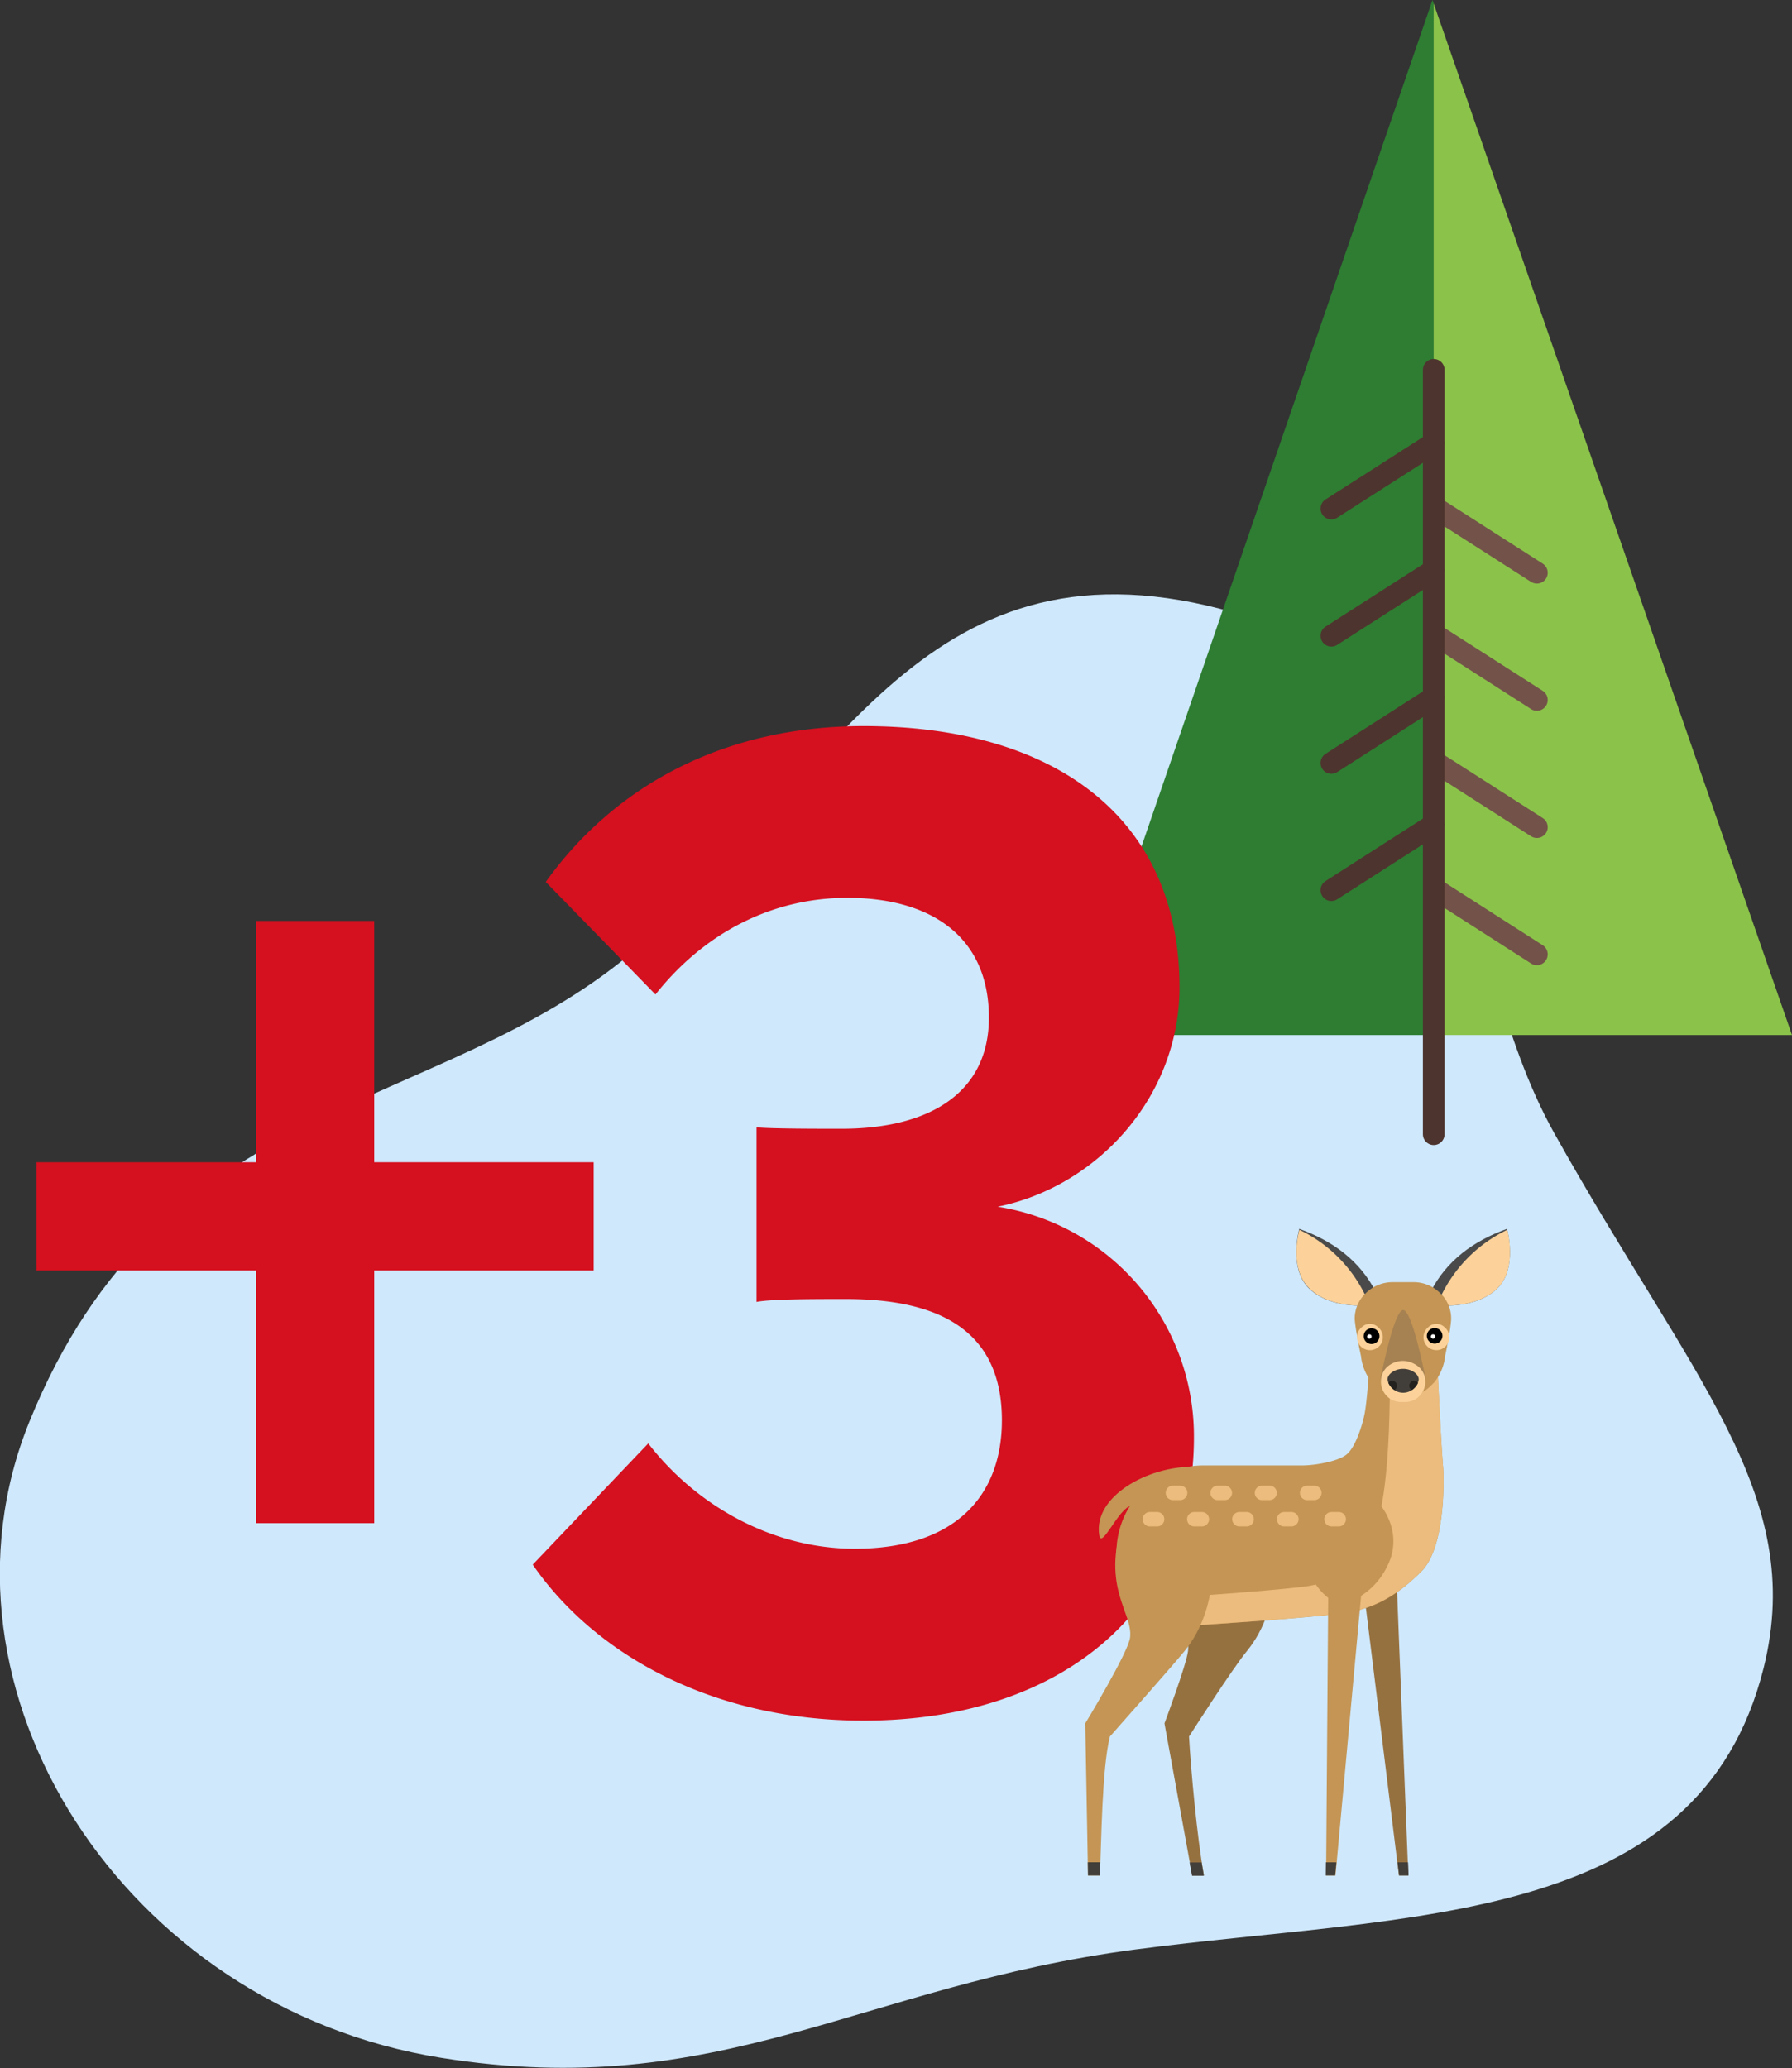 <?xml version="1.0" encoding="UTF-8"?> <svg xmlns="http://www.w3.org/2000/svg" viewBox="0 0 248.24 286.49"><rect x="0" y="0" width="248.24" height="286.49" fill="#333333" stroke="none"/> <defs> <style>.cls-1{fill:#cfe8fc;fill-rule:evenodd;}.cls-2{fill:#2e7d32;}.cls-3{fill:#8bc34a;}.cls-4,.cls-5{fill:none;stroke-linecap:round;stroke-linejoin:round;stroke-width:3px;}.cls-4{stroke:#735349;}.cls-5{stroke:#4e342e;}.cls-6{fill:#d5101f;}.cls-7{fill:#4a4a4a;}.cls-8{fill:#fcd29a;}.cls-9{fill:#967140;}.cls-10{fill:#c49554;}.cls-11{fill:#ebbc7d;}.cls-12{fill:#a68152;}.cls-13{fill:#423e39;}.cls-14{fill:#24221f;}.cls-15{fill:#fff;}</style> </defs> <g id="Layer_2" data-name="Layer 2"> <g id="Layer_1-2" data-name="Layer 1"> <path class="cls-1" d="M167.26,83.9c39,9,33.17,46.44,48.05,73.08,19,34,35,50.05,29,74.08-9,35.93-49.05,34-87.09,39s-57.42,21.17-96.1,15c-44-7-72.08-51.06-57.06-88.1,18.4-45.41,56.26-42.38,83.18-64.74S126.31,74.45,167.26,83.9Z"></path> <polygon class="cls-2" points="198.44 0 149.15 143.38 198.6 143.38 198.6 0.48 198.44 0"></polygon> <polygon class="cls-3" points="198.6 0.48 198.6 143.38 248.24 143.38 198.6 0.48"></polygon> <line class="cls-4" x1="198.72" y1="70.26" x2="212.9" y2="79.34"></line> <line class="cls-4" x1="198.72" y1="87.88" x2="212.9" y2="96.96"></line> <line class="cls-4" x1="198.72" y1="105.5" x2="212.9" y2="114.58"></line> <line class="cls-4" x1="198.72" y1="123.11" x2="212.9" y2="132.2"></line> <line class="cls-5" x1="198.61" y1="157.12" x2="198.61" y2="51.23"></line> <line class="cls-5" x1="184.43" y1="70.45" x2="198.61" y2="61.37"></line> <line class="cls-5" x1="184.43" y1="88.07" x2="198.61" y2="78.98"></line> <line class="cls-5" x1="184.43" y1="105.69" x2="198.61" y2="96.6"></line> <line class="cls-5" x1="184.43" y1="123.31" x2="198.61" y2="114.22"></line> <path class="cls-6" d="M51.84,176v35H35.45V176H5.06V161H35.45V127.57H51.84V161h30.4v15Z"></path> <path class="cls-6" d="M73.8,216.74l16-16.79c6.8,8.8,17.4,14.59,28.59,14.59,14,0,20.4-7.39,20.4-17.79,0-12.4-8.6-16.8-21.6-16.8-4.39,0-10.39,0-12.39.4V156.16c2,.2,8.6.2,11.79.2,12.2,0,20.4-5,20.4-15.4,0-11.19-8-16.59-19.6-16.59-10.39,0-19.79,4.8-26.59,13.39L75.6,122.17c9.59-13.4,24.79-21.59,44-21.59,26.4,0,43.79,12.59,43.79,36.19,0,15.19-11.4,27.59-25.19,30.39a32.17,32.17,0,0,1,27.19,32c0,23.19-17.79,39.19-45.79,39.19C98.39,238.34,82.19,228.94,73.8,216.74Z"></path> <path class="cls-7" d="M198.18,178.93c2.18-4.24,5.84-7,10.58-8.7,0,0,1.47,5.3-1.2,8.1s-7.37,2.52-7.37,2.52Z"></path> <path class="cls-8" d="M208.8,170.36a19.46,19.46,0,0,0-9.43,9.71l.82.78s4.74.25,7.37-2.52C210,175.78,209,171.15,208.8,170.36Z"></path> <path class="cls-7" d="M190.57,178.93c-2.19-4.24-5.85-7-10.59-8.7,0,0-1.47,5.3,1.21,8.1s7.37,2.52,7.37,2.52Z"></path> <path class="cls-8" d="M180,170.36a19.44,19.44,0,0,1,9.42,9.71l-.81.78s-4.74.25-7.37-2.52C178.75,175.78,179.76,171.15,180,170.36Z"></path> <path class="cls-9" d="M185.8,214.14a8.06,8.06,0,0,0,.1,2.13c.37,2,3,3.92,3,3.92l4.89,39.61h1.3l-1.58-39.9a5.7,5.7,0,0,0,3.54-4,7.08,7.08,0,0,0,.23-1.73Z"></path> <path class="cls-9" d="M176.45,214.24s1.37,8.26-3.74,14.5c-2.08,2.53-8,11.81-8,11.81.24,4.32,1.11,14.07,2.07,19.25h-1.63l-3.84-21.07s3-8,3.26-10c.41-3.46-3.34-8.67-.38-18.05Z"></path> <path class="cls-10" d="M199.89,203c-.35-4.31-.89-16.43-.89-16.43h-9.12s-.41,6.89-.82,9.14c-.27,1.5-1.27,4.83-2.58,5.82s-4.55,1.47-6.06,1.47H166.71a12.05,12.05,0,0,0-12.05,12.05l.54,4.4s2.14,6.24,6,6c7.4-.47,19.12-1.27,24.34-1.9,4.6-.56,7.83-2.34,11.37-5.88S200,203.77,199.89,203Z"></path> <path class="cls-11" d="M199.89,203c-.35-4.31-.89-16.43-.89-16.43h-6.56c.18,3.93.45,23.84-3.08,27.37s-4.25,5.32-8.85,5.87c-5.19.63-16.85,1.43-24.26,1.9,1,1.76,2.67,3.88,4.94,3.73,7.4-.47,19.12-1.27,24.34-1.9,4.6-.56,7.83-2.34,11.37-5.88S200,203.77,199.89,203Z"></path> <path class="cls-10" d="M200.19,187.83a6.92,6.92,0,0,1-1.52,3.67c-1,1-1.48,1.52-2.81,1.52h-3c-1.33,0-1.8-.51-2.81-1.52a6.92,6.92,0,0,1-1.52-3.67c-.26-1.17-.75-3.7-.86-5a4.79,4.79,0,0,1,1.53-3.69,5.24,5.24,0,0,1,3.69-1.53h2.94a5.18,5.18,0,0,1,3.67,1.52,4.79,4.79,0,0,1,1.52,3.67C200.94,184.1,200.45,186.62,200.19,187.83Z"></path> <path class="cls-12" d="M197.45,190.82a3,3,0,0,1-.8,2,2.6,2.6,0,0,1-1.92.85H194a2.62,2.62,0,0,1-1.93-.85,3,3,0,0,1-.79-2s1.82-9.37,3.1-9.34S197.45,190.82,197.45,190.82Z"></path> <path class="cls-8" d="M196.63,189.44a3.47,3.47,0,0,0-2.26-.92,3.31,3.31,0,0,0-2.22.84,2.72,2.72,0,0,0-.85,2,2.78,2.78,0,0,0,.79,2,2.68,2.68,0,0,0,1.93.85h.71a2.64,2.64,0,0,0,1.92-.85,2.83,2.83,0,0,0,.8-2A2.7,2.7,0,0,0,196.63,189.44Z"></path> <path class="cls-13" d="M196.53,191.1a2.19,2.19,0,0,1-4.32,0c0-.77,1-1.48,2.16-1.48S196.53,190.33,196.53,191.1Z"></path> <path class="cls-10" d="M188.55,221.06,185,259.8h-1.3l.29-38.46-.1-.08a8.33,8.33,0,0,1-2.92-5,8.55,8.55,0,0,1,.59-5.66c.88-1.64,2.31-4.78,6.13-4.24s5,4.95,5,4.95a7.45,7.45,0,0,1-.55,5.7A9.89,9.89,0,0,1,188.55,221.06Z"></path> <path class="cls-10" d="M167.81,214.24s1.37,8.26-3.74,14.5c-2.08,2.53-10.32,11.81-10.32,11.81-1.11,4.45-1.16,14.42-1.39,19.25h-1.64l-.38-21.07s6-9.89,6.21-11.91c.4-3.46-4-6.75-1-16.13Z"></path> <path class="cls-10" d="M165.27,203.19c-6.24-.08-13.83,4.08-13,9.46.32,2.08,2.67-3.78,4.49-4.11s3.42-1.38,5.56-1.67Z"></path> <path class="cls-14" d="M195.91,191.28a.68.68,0,0,0-.69.68.68.68,0,0,0,.37.59,2.31,2.31,0,0,0,.85-1A.7.7,0,0,0,195.91,191.28Z"></path> <path class="cls-14" d="M192.85,191.28a.7.7,0,0,0-.53.26,2.25,2.25,0,0,0,.85,1,.67.67,0,0,0,.36-.59A.68.68,0,0,0,192.85,191.28Z"></path> <path class="cls-13" d="M164.79,258l.34,1.83h1.63c-.1-.55-.21-1.18-.31-1.83Z"></path> <path class="cls-13" d="M150.72,259.8h1.64c0-.54,0-1.16.07-1.83h-1.74Z"></path> <polygon class="cls-13" points="183.65 259.8 184.95 259.8 185.12 257.98 183.67 257.98 183.65 259.8"></polygon> <polygon class="cls-13" points="195.05 257.98 193.6 257.98 193.82 259.8 195.12 259.8 195.05 257.98"></polygon> <path class="cls-8" d="M200.12,183.86a1.79,1.79,0,1,1-2.28,0A1.62,1.62,0,0,1,200.12,183.86Z"></path> <path class="cls-8" d="M188.63,183.86a1.79,1.79,0,1,0,2.28,0A1.62,1.62,0,0,0,188.63,183.86Z"></path> <path d="M199.82,185.06a1.08,1.08,0,1,1-1.08-1.09A1.08,1.08,0,0,1,199.82,185.06Z"></path> <path d="M191.09,185.06A1.09,1.09,0,1,1,190,184,1.09,1.09,0,0,1,191.09,185.06Z"></path> <path class="cls-15" d="M190,185.14a.3.3,0,0,1-.3.3.31.31,0,0,1-.31-.3.3.3,0,0,1,.31-.3A.29.29,0,0,1,190,185.14Z"></path> <path class="cls-15" d="M198.82,185.14a.31.31,0,0,1-.3.3.3.3,0,0,1-.3-.3.29.29,0,0,1,.3-.3A.3.3,0,0,1,198.82,185.14Z"></path> <path class="cls-11" d="M164.48,206.8a1,1,0,0,1-1,1h-1a1,1,0,0,1-1-1h0a1,1,0,0,1,1-1h1a1,1,0,0,1,1,1Z"></path> <path class="cls-11" d="M170.67,206.8a1,1,0,0,1-1,1h-1a1,1,0,0,1-1-1h0a1,1,0,0,1,1-1h1a1,1,0,0,1,1,1Z"></path> <path class="cls-11" d="M176.87,206.8a1,1,0,0,1-1,1h-1a1,1,0,0,1-1.05-1h0a1,1,0,0,1,1.05-1h1a1,1,0,0,1,1,1Z"></path> <path class="cls-11" d="M183.07,206.8a1,1,0,0,1-1,1h-1a1,1,0,0,1-1-1h0a1,1,0,0,1,1-1h1a1,1,0,0,1,1,1Z"></path> <path class="cls-11" d="M161.29,210.45a1,1,0,0,1-1,1h-1a1,1,0,0,1-1-1h0a1,1,0,0,1,1-1h1a1,1,0,0,1,1,1Z"></path> <path class="cls-11" d="M167.49,210.45a1,1,0,0,1-1,1h-1a1,1,0,0,1-1.05-1h0a1,1,0,0,1,1.05-1h1a1,1,0,0,1,1,1Z"></path> <path class="cls-11" d="M173.69,210.45a1,1,0,0,1-1,1h-1a1,1,0,0,1-1-1h0a1,1,0,0,1,1-1h1a1,1,0,0,1,1,1Z"></path> <path class="cls-11" d="M179.89,210.45a1,1,0,0,1-1,1h-1a1,1,0,0,1-1-1h0a1,1,0,0,1,1-1h1a1,1,0,0,1,1,1Z"></path> <path class="cls-11" d="M186.45,210.45a1,1,0,0,1-1,1h-1a1,1,0,0,1-1-1h0a1,1,0,0,1,1-1h1a1,1,0,0,1,1,1Z"></path> </g> </g> </svg> 